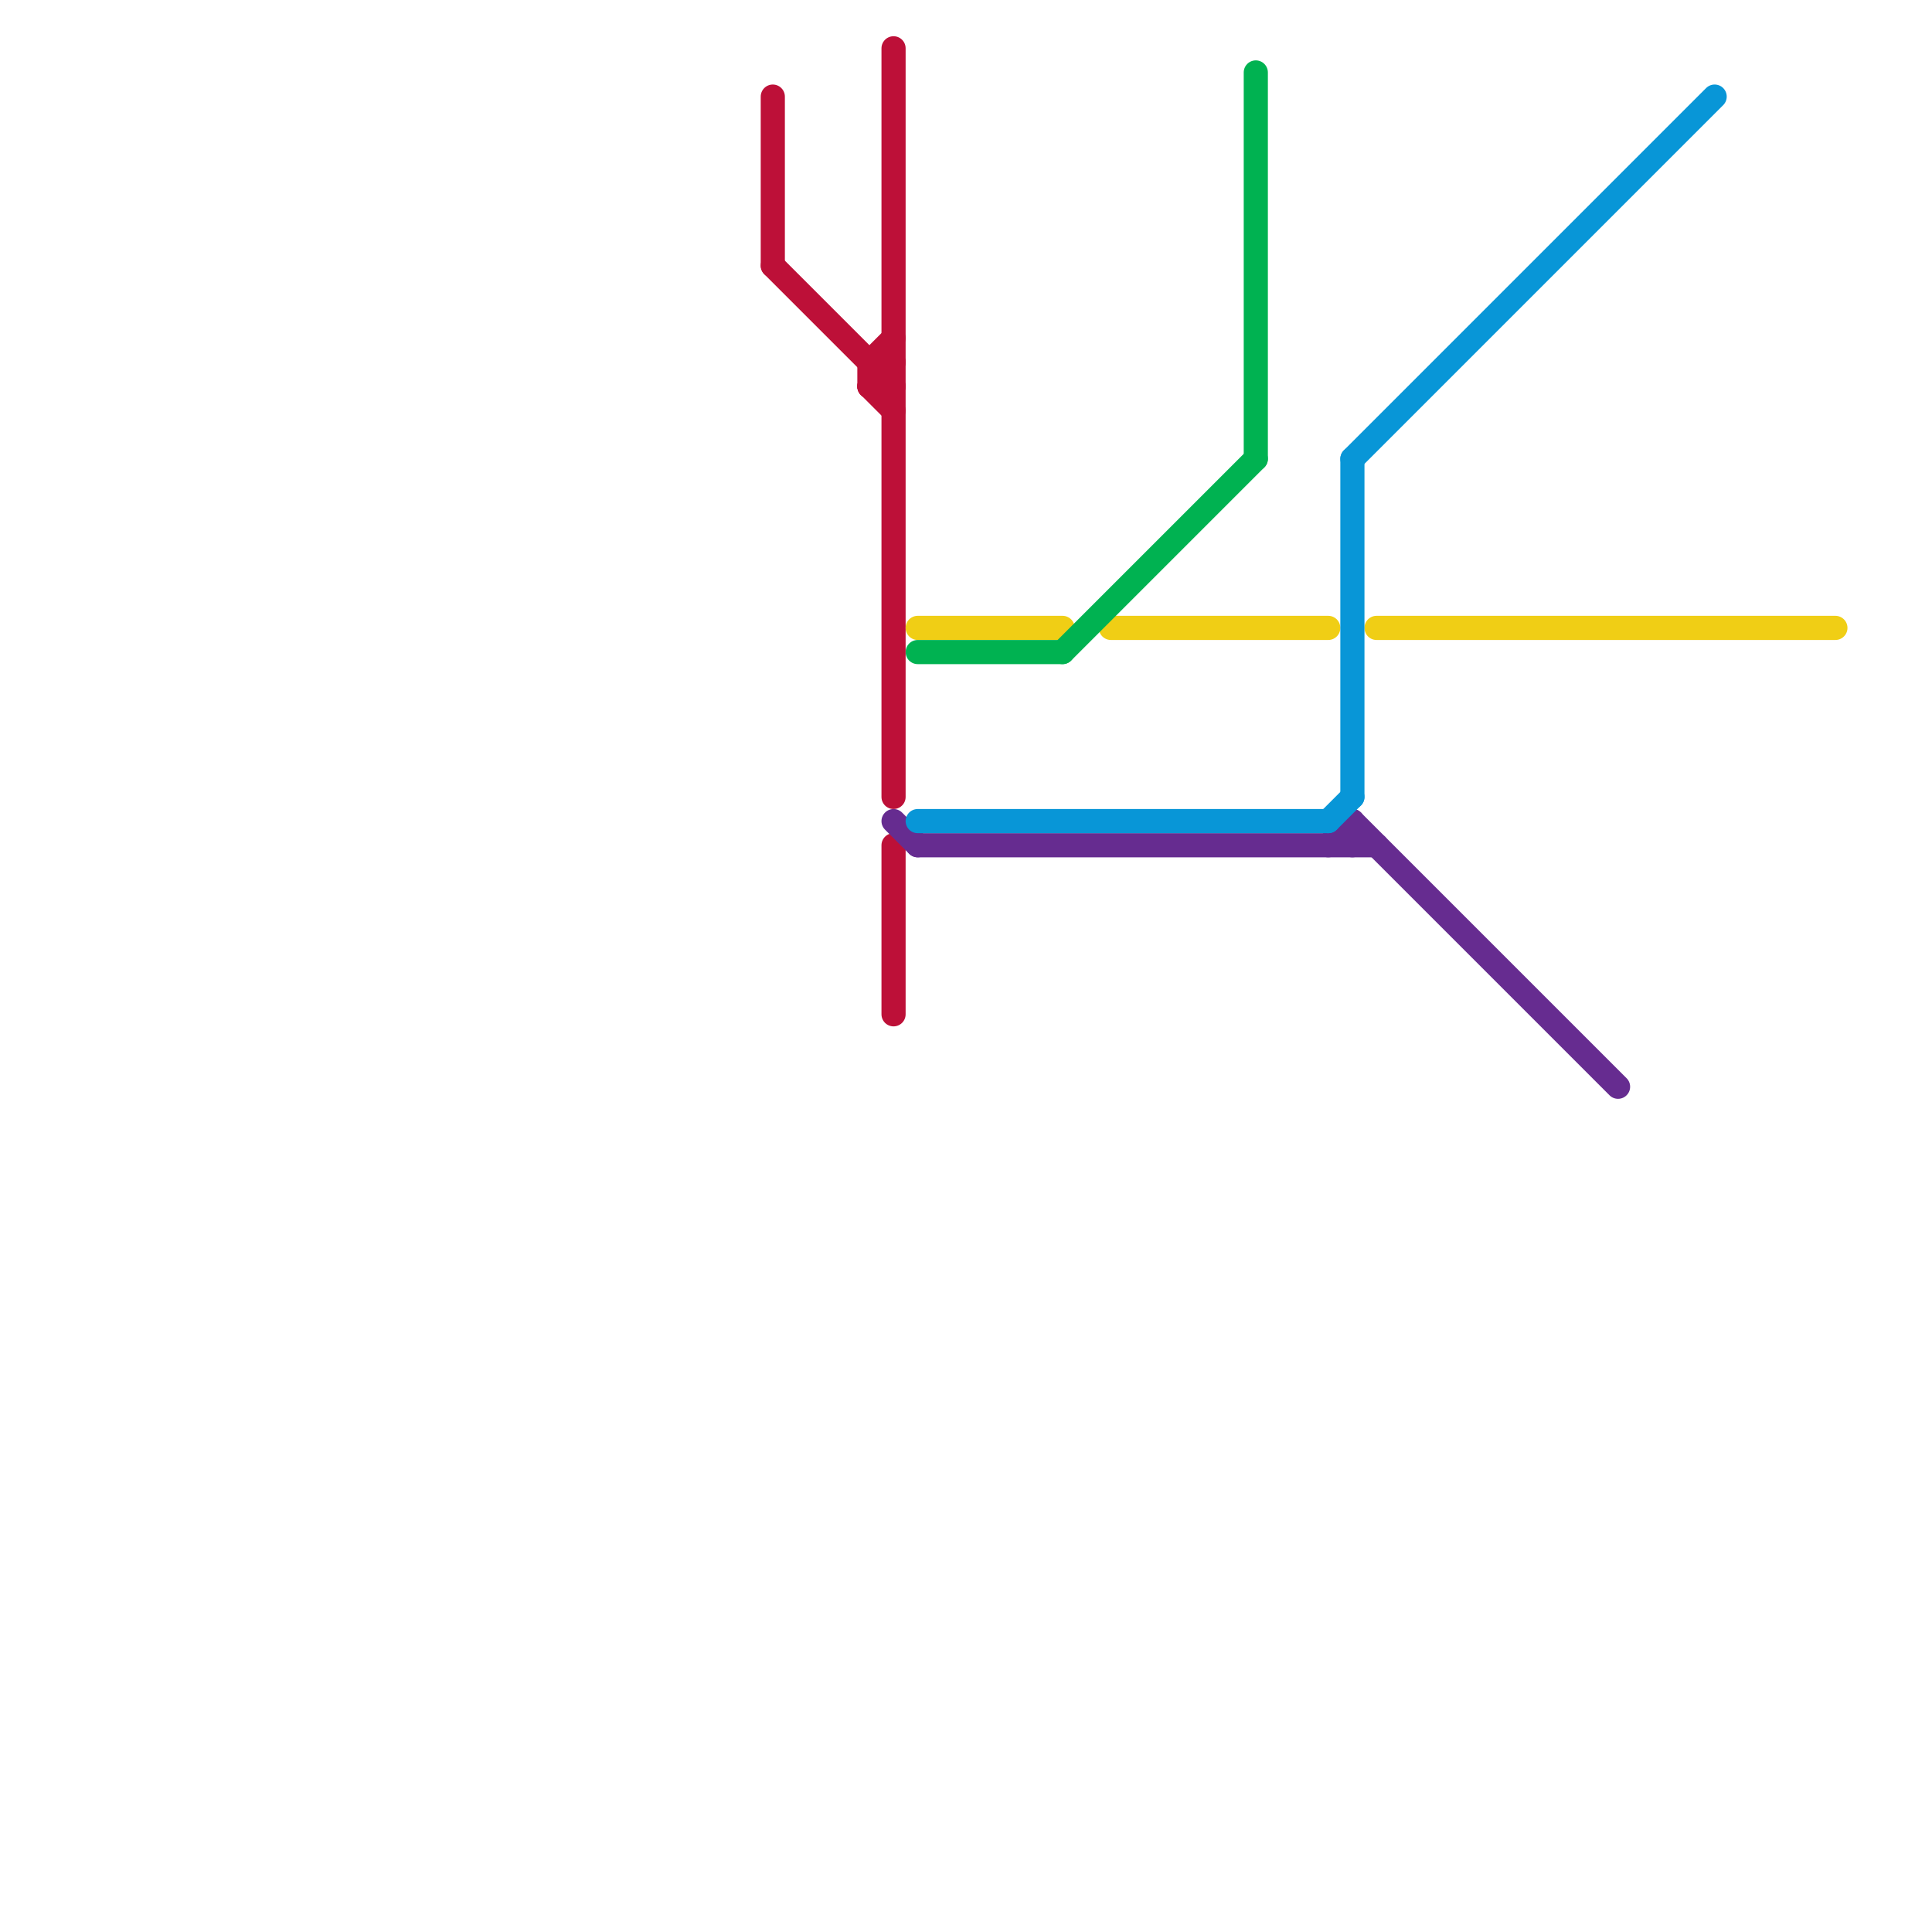 
<svg version="1.1" xmlns="http://www.w3.org/2000/svg" viewBox="0 0 80 80">
<style>text { font: 1px Helvetica; font-weight: 600; white-space: pre; dominant-baseline: central; } line { stroke-width: 1; fill: none; stroke-linecap: round; stroke-linejoin: round; } .c0 { stroke: #bd1038 } .c1 { stroke: #662c90 } .c2 { stroke: #f0ce15 } .c3 { stroke: #00b251 } .c4 { stroke: #0896d7 }</style><defs><g id="wm-xf"><circle r="1.2" fill="#000"/><circle r="0.9" fill="#fff"/><circle r="0.6" fill="#000"/><circle r="0.3" fill="#fff"/></g><g id="wm"><circle r="0.6" fill="#000"/><circle r="0.3" fill="#fff"/></g></defs><line class="c0" x1="37" y1="2" x2="37" y2="33"/><line class="c0" x1="36" y1="15" x2="37" y2="14"/><line class="c0" x1="36" y1="16" x2="37" y2="17"/><line class="c0" x1="32" y1="11" x2="37" y2="16"/><line class="c0" x1="36" y1="16" x2="37" y2="16"/><line class="c0" x1="36" y1="16" x2="37" y2="15"/><line class="c0" x1="36" y1="15" x2="37" y2="15"/><line class="c0" x1="32" y1="4" x2="32" y2="11"/><line class="c0" x1="37" y1="35" x2="37" y2="42"/><line class="c0" x1="36" y1="15" x2="36" y2="16"/><line class="c1" x1="56" y1="34" x2="56" y2="35"/><line class="c1" x1="55" y1="35" x2="56" y2="34"/><line class="c1" x1="37" y1="34" x2="38" y2="35"/><line class="c1" x1="56" y1="34" x2="67" y2="45"/><line class="c1" x1="38" y1="35" x2="57" y2="35"/><line class="c2" x1="57" y1="26" x2="76" y2="26"/><line class="c2" x1="46" y1="26" x2="55" y2="26"/><line class="c2" x1="38" y1="26" x2="44" y2="26"/><line class="c3" x1="38" y1="27" x2="44" y2="27"/><line class="c3" x1="52" y1="3" x2="52" y2="19"/><line class="c3" x1="44" y1="27" x2="52" y2="19"/><line class="c4" x1="38" y1="34" x2="55" y2="34"/><line class="c4" x1="56" y1="19" x2="56" y2="33"/><line class="c4" x1="56" y1="19" x2="71" y2="4"/><line class="c4" x1="55" y1="34" x2="56" y2="33"/>
</svg>
